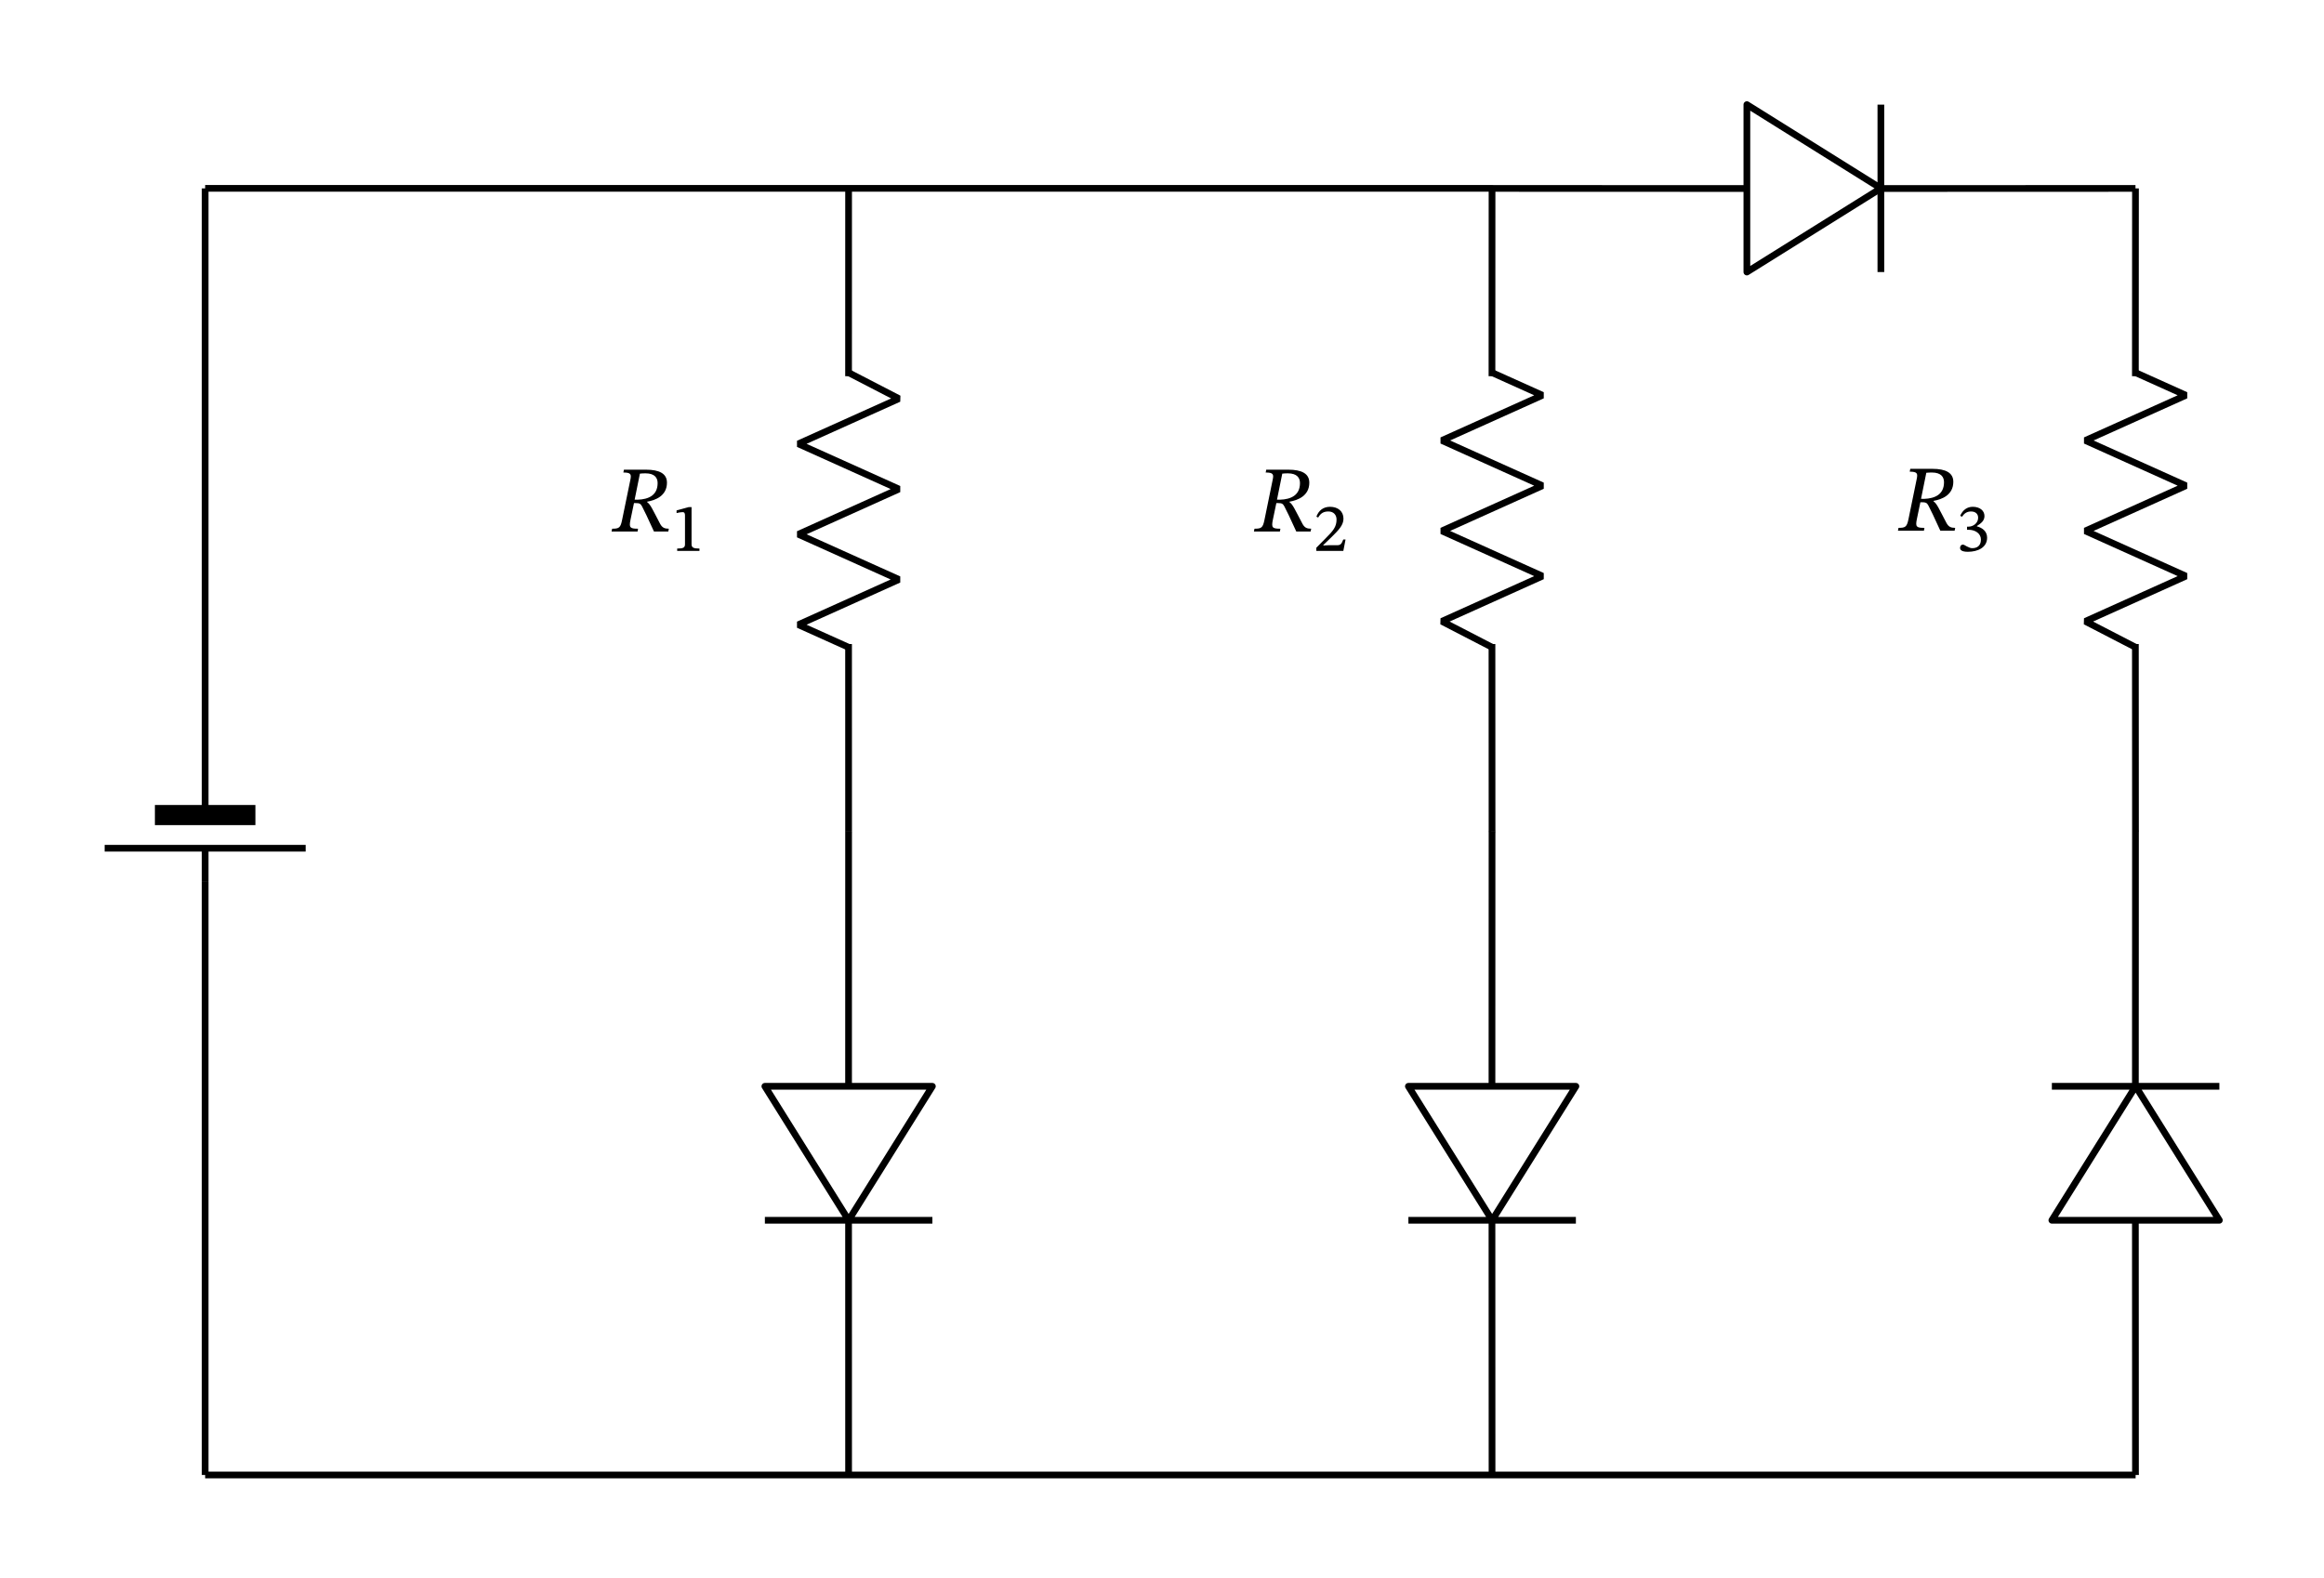 <svg width="367.107" height="249.32" viewBox="0 0 275.33 186.99" class="displayed_equation" xmlns="http://www.w3.org/2000/svg">
  <path d="M243.047 121.97L1767.773 121.97M1767.773 121.97L2530.117 121.97M2530.117 121.97L2529.961 123.767M2529.961 121.97L2529.844 423.767M2529.844 582.478L2529.961 884.314M2529.961 882.517L2529.961 884.314M2530.117 582.556L2430.898 423.806 2629.336 423.806 2530.117 582.556M2629.336 582.556L2430.898 582.556M2530.117 884.353L2529.961 886.072M2529.961 884.314L2529.844 1106.658M2529.844 1424.119L2529.961 1646.619M2529.961 1644.822L2529.961 1646.619" transform="matrix(.1 0 0 -.1 0 186.99)" fill="none" stroke-width="7.97" stroke-linejoin="round" stroke="#000" stroke-miterlimit="10" />
  <path d="M 2530.117 1102.791 L 2470.586 1133.572 L 2589.648 1187.166 L 2470.586 1240.72 L 2589.648 1294.314 L 2470.586 1347.908 L 2589.648 1401.463 L 2530.117 1428.259" transform="matrix(.1 0 0 -.1 0 186.99)" fill="none" stroke-width="7.97" stroke-linejoin="bevel" stroke="#000" stroke-miterlimit="10" />
  <path d="M1767.773 1646.697L1769.453 1646.619M1767.656 1646.619L2069.336 1646.502M2228.047 1646.502L2529.961 1646.619M2528.203 1646.619L2529.961 1646.619M2228.32 1646.697L2069.57 1745.916 2069.57 1547.517 2228.32 1646.697M2228.32 1547.517L2228.32 1745.916M1767.773 1646.697L243.047 1646.697M243.047 121.97L243.047 123.767M243.047 121.97L243.047 824.744M243.047 943.767L243.047 1646.619M243.047 1644.822L243.047 1646.619M243.047 904.002L243.047 943.884M243.047 864.705L243.047 824.822M123.984 864.705L362.109 864.705" transform="matrix(.1 0 0 -.1 0 186.99)" fill="none" stroke-width="7.97" stroke-linejoin="round" stroke="#000" stroke-miterlimit="10" />
  <path d="M 183.516 904.002 L 302.578 904.002" transform="matrix(.1 0 0 -.1 0 186.99)" fill="none" stroke-width="23.91" stroke-linejoin="round" stroke="#000" stroke-miterlimit="10" />
  <path d="M 1767.773 884.353 L 1767.656 886.072 M 1767.656 884.314 L 1767.578 1106.658 M 1767.578 1424.119 L 1767.656 1646.619 M 1767.656 1644.822 L 1767.656 1646.619" transform="matrix(.1 0 0 -.1 0 186.99)" fill="none" stroke-width="7.97" stroke-linejoin="round" stroke="#000" stroke-miterlimit="10" />
  <path d="M 1767.773 1102.791 L 1708.242 1133.572 L 1827.305 1187.166 L 1708.242 1240.72 L 1827.305 1294.314 L 1708.242 1347.908 L 1827.305 1401.463 L 1767.773 1428.259" transform="matrix(.1 0 0 -.1 0 186.99)" fill="none" stroke-width="7.97" stroke-linejoin="bevel" stroke="#000" stroke-miterlimit="10" />
  <path d="M1767.773 884.353L1767.656 882.517M1767.656 884.314L1767.578 582.478M1767.578 423.767L1767.656 121.97M1767.656 123.767L1767.656 121.97M1767.773 423.806L1866.992 582.556 1668.555 582.556 1767.773 423.806M1668.555 423.806L1866.992 423.806M1005.391 1646.697L1005.352 1644.822M1005.352 1646.619L1005.312 1424.119M1005.312 1106.658L1005.352 884.314M1005.352 886.072L1005.352 884.314" transform="matrix(.1 0 0 -.1 0 186.99)" fill="none" stroke-width="7.97" stroke-linejoin="round" stroke="#000" stroke-miterlimit="10" />
  <path d="M 1005.391 1428.259 L 1064.922 1397.478 L 945.859 1343.923 L 1064.922 1290.33 L 945.859 1236.736 L 1064.922 1183.181 L 945.859 1129.588 L 1005.391 1102.791" transform="matrix(.1 0 0 -.1 0 186.99)" fill="none" stroke-width="7.97" stroke-linejoin="bevel" stroke="#000" stroke-miterlimit="10" />
  <path d="M1005.391 884.353L1005.352 882.517M1005.352 884.314L1005.312 582.478M1005.312 423.767L1005.352 121.97M1005.352 123.767L1005.352 121.97M1005.391 423.806L1104.609 582.556 906.172 582.556 1005.391 423.806M906.172 423.806L1104.609 423.806" transform="matrix(.1 0 0 -.1 0 186.99)" fill="none" stroke-width="7.97" stroke-linejoin="round" stroke="#000" stroke-miterlimit="10" />
  <path d="M231.414 57.098C231.414 56.02 230.5 55.559 228.938 55.559L226.316 55.559 226.25 55.895C227.141 55.895 227.211 56.105 227.086 56.723L226.105 61.508C225.914 62.441 225.746 62.555 224.922 62.555L224.855 62.891 227.934 62.891 227.992 62.555C227.031 62.555 226.906 62.434 227.098 61.508L227.512 59.52 227.742 59.52C228.145 59.52 228.289 59.59 228.457 59.898 228.805 60.582 229.039 61.051 229.875 62.891L231.57 62.891 231.637 62.555C231.125 62.555 230.859 62.434 230.609 61.988 229.695 60.258 229.473 59.688 229.07 59.41L229.07 59.355C230.043 59.188 231.414 58.672 231.414 57.098zM228.215 56.027C228.469 56.008 228.582 55.996 228.871 55.996 229.977 55.996 230.312 56.543 230.312 57.145 230.312 58.574 229.273 59.074 227.934 59.121L227.59 59.109 228.215 56.027M232.453 61.238C232.715 60.816 233.055 60.613 233.516 60.613 234.008 60.613 234.355 60.871 234.355 61.355 234.355 62.008 233.758 62.414 233.203 62.414L233.039 62.414 233.039 62.781 233.211 62.781C234.023 62.781 234.684 63.23 234.684 63.941 234.684 64.754 234.137 64.961 233.68 64.961 233.453 64.961 233.375 64.926 233.016 64.754 232.727 64.59 232.656 64.543 232.555 64.543 232.305 64.543 232.215 64.762 232.215 64.934 232.215 65.156 232.383 65.391 233.141 65.391 234.324 65.391 235.418 64.879 235.418 63.723 235.418 62.969 234.863 62.547 234.207 62.375L234.207 62.336C234.715 62.008 235.105 61.711 235.105 61.152 235.105 60.512 234.551 60.059 233.719 60.059 233.07 60.059 232.539 60.418 232.227 61.129L232.453 61.238M155.117 57.199C155.117 56.117 154.199 55.66 152.637 55.66L150.016 55.66 149.949 55.996C150.844 55.996 150.91 56.207 150.785 56.82L149.805 61.605C149.613 62.543 149.445 62.656 148.621 62.656L148.555 62.988 151.633 62.988 151.691 62.656C150.73 62.656 150.609 62.531 150.797 61.605L151.211 59.621 151.445 59.621C151.844 59.621 151.992 59.688 152.156 60 152.504 60.68 152.738 61.148 153.574 62.988L155.27 62.988 155.34 62.656C154.824 62.656 154.559 62.531 154.312 62.086 153.398 60.355 153.172 59.789 152.773 59.508L152.773 59.453C153.742 59.285 155.117 58.773 155.117 57.199zM151.914 56.129C152.172 56.105 152.281 56.094 152.57 56.094 153.676 56.094 154.012 56.641 154.012 57.246 154.012 58.672 152.973 59.176 151.633 59.219L151.289 59.211 151.914 56.129M159.41 63.934L159.141 63.934C158.938 64.441 158.844 64.613 158.398 64.613L157.383 64.613 156.777 64.645 156.777 64.59 157.754 63.645C158.617 62.797 159.164 62.227 159.164 61.465 159.164 60.582 158.5 60.059 157.57 60.059 156.77 60.059 156.215 60.504 155.957 61.23L156.168 61.332C156.457 60.824 156.816 60.613 157.379 60.613 157.984 60.613 158.344 61.012 158.344 61.566 158.344 62.445 157.93 62.914 157.059 63.785L155.949 64.91 155.949 65.289 159.148 65.289 159.41 63.934M79.016 57.199C79.016 56.117 78.102 55.66 76.539 55.66L73.918 55.66 73.852 55.996C74.742 55.996 74.809 56.207 74.688 56.82L73.703 61.605C73.516 62.543 73.348 62.656 72.523 62.656L72.453 62.988 75.535 62.988 75.59 62.656C74.629 62.656 74.508 62.531 74.695 61.605L75.109 59.621 75.344 59.621C75.746 59.621 75.891 59.688 76.059 60 76.406 60.68 76.641 61.148 77.477 62.988L79.172 62.988 79.238 62.656C78.727 62.656 78.457 62.531 78.211 62.086 77.297 60.355 77.074 59.789 76.672 59.508L76.672 59.453C77.641 59.285 79.016 58.773 79.016 57.199zM75.812 56.129C76.07 56.105 76.18 56.094 76.473 56.094 77.574 56.094 77.91 56.641 77.91 57.246 77.91 58.672 76.875 59.176 75.535 59.219L75.188 59.211 75.812 56.129M82.867 65.289L82.867 65.008C82.148 65.008 81.93 64.887 81.93 64.488L81.93 60.094 81.598 60.094 80.156 60.488 80.156 60.801C80.359 60.746 80.699 60.691 80.863 60.691 81.082 60.691 81.152 60.809 81.152 61.09L81.152 64.488C81.152 64.887 80.973 65.008 80.227 65.008L80.227 65.289 82.867 65.289" />
</svg>